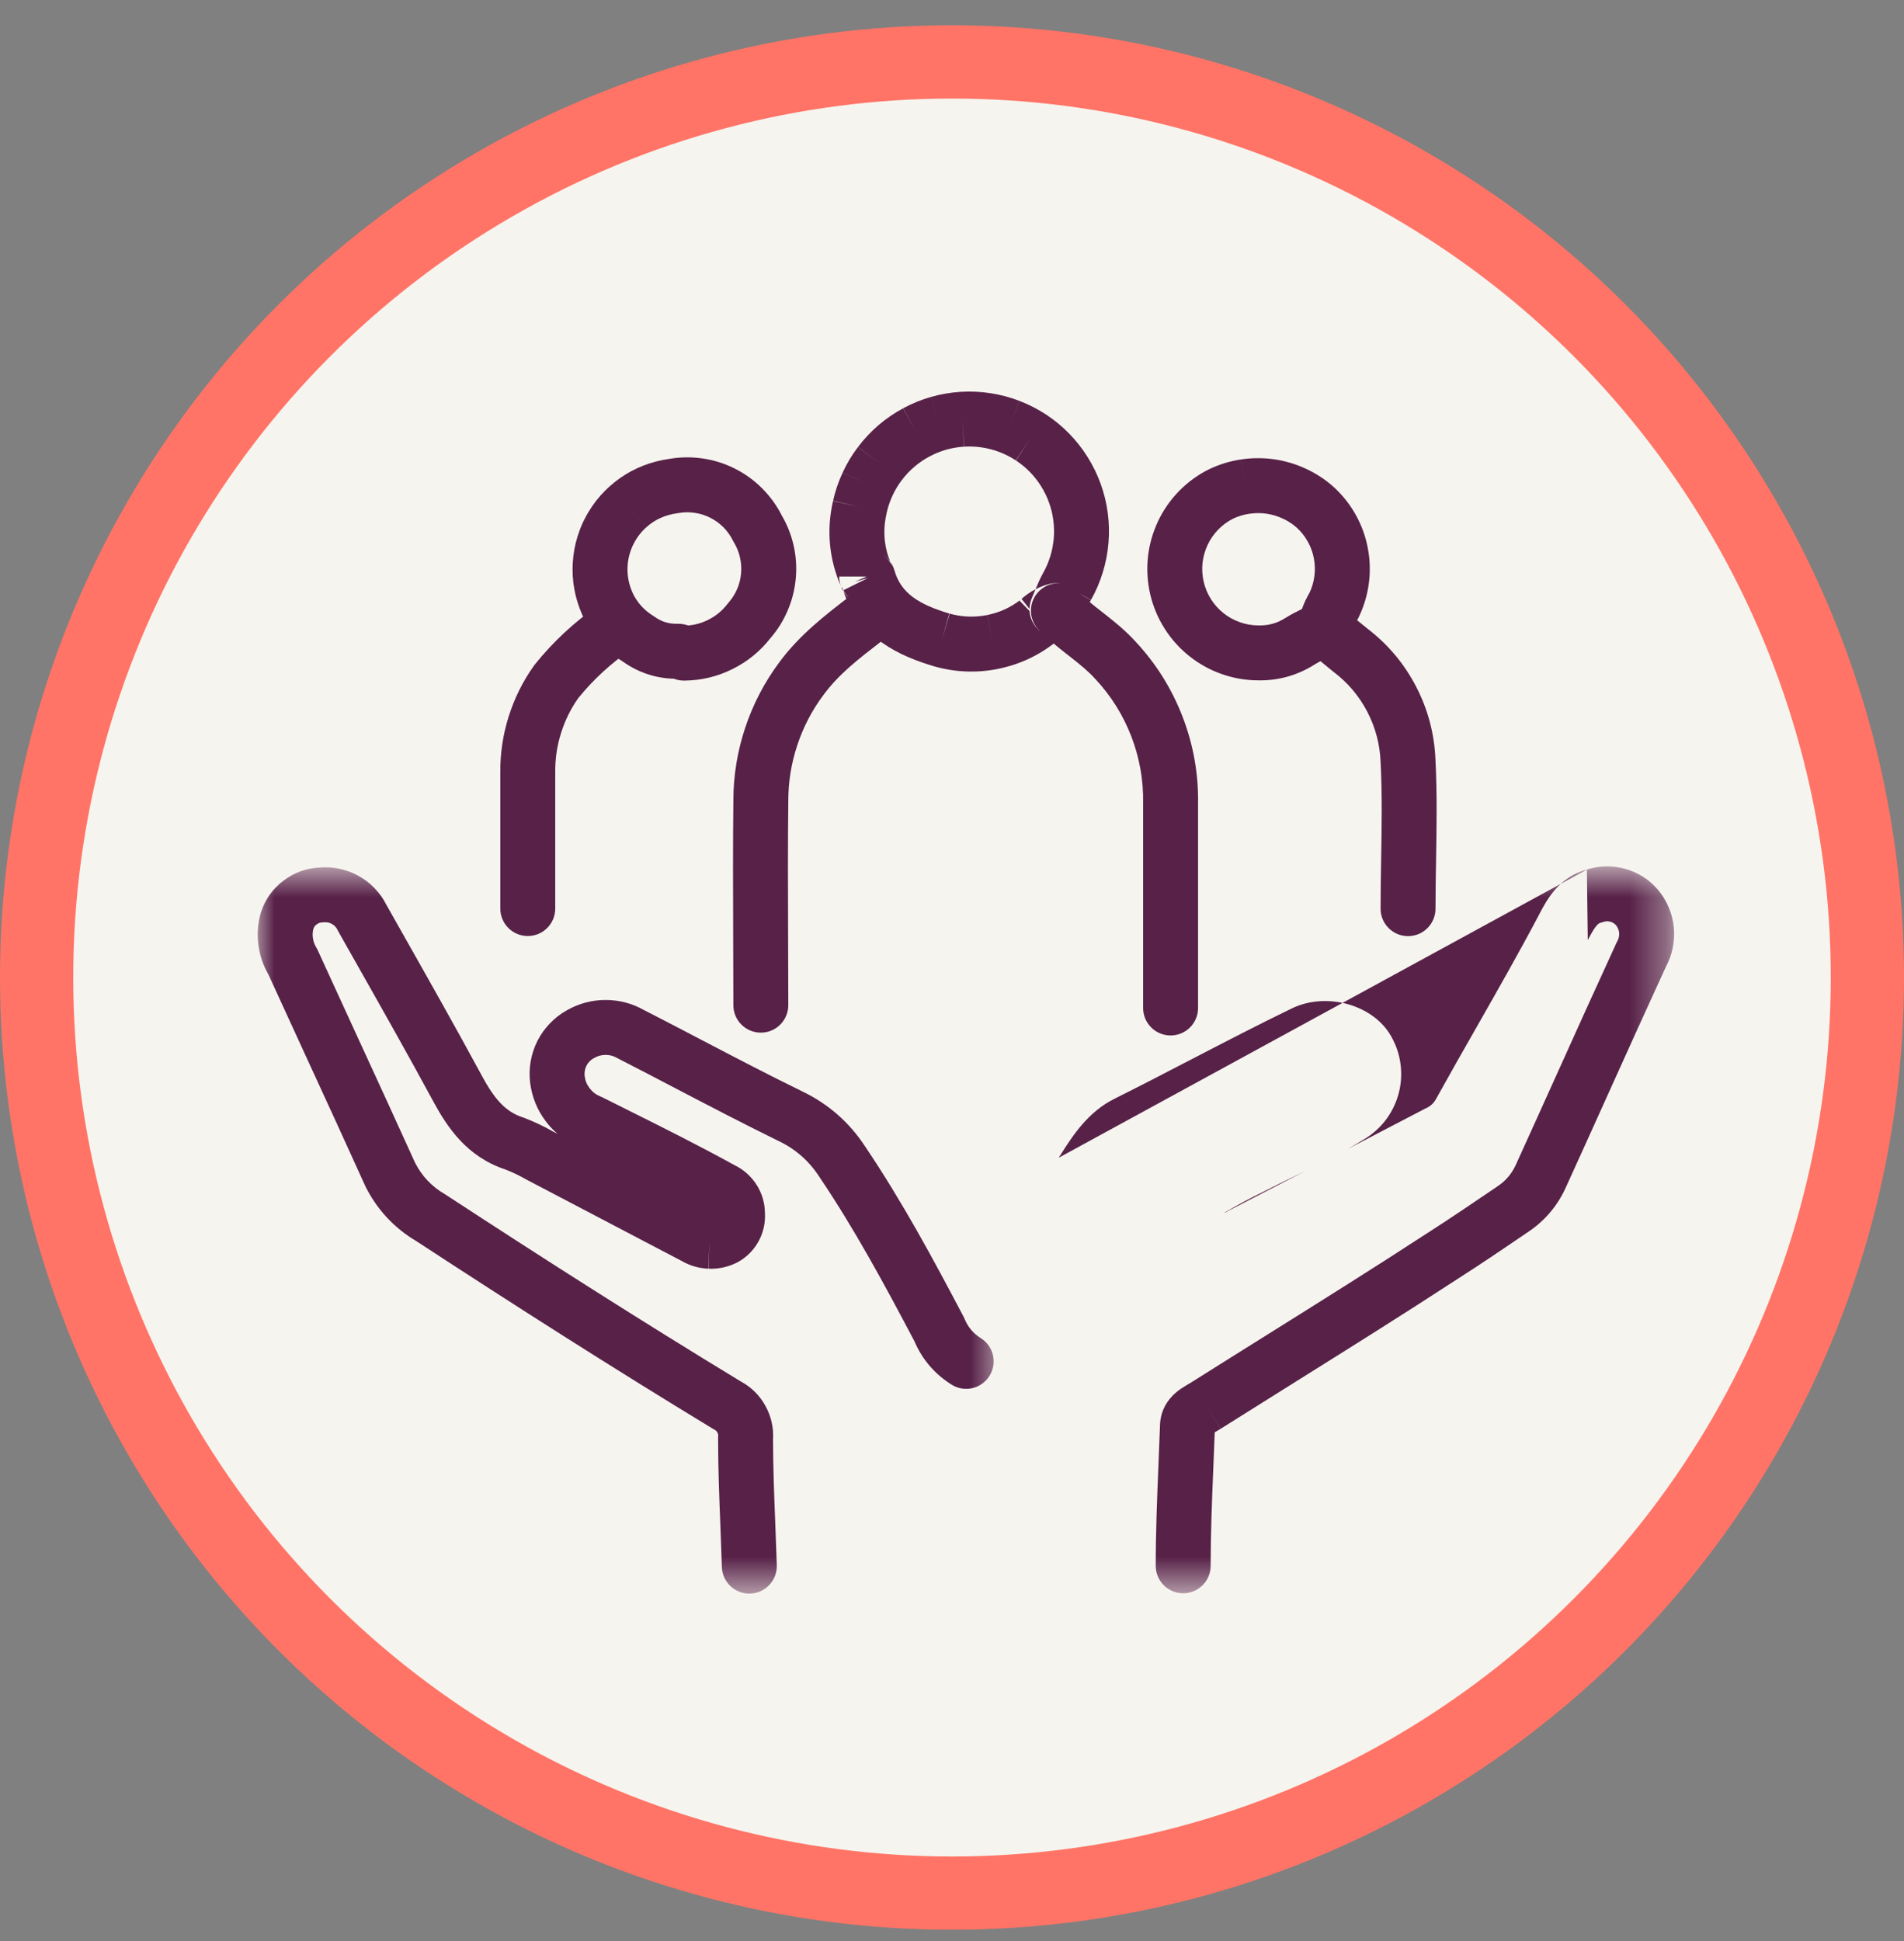 <?xml version="1.0" encoding="UTF-8"?>
<svg xmlns="http://www.w3.org/2000/svg" width="52" height="53" viewBox="0 0 52 53" fill="none">
  <rect x="0" y="0" width="52" height="53" fill="#808080" stroke="none"/>
  <circle cx="26" cy="26.691" r="25" fill="#F6F4EF" stroke="#FF7466" stroke-width="2"></circle>
  <mask id="mask0_1339_54780" style="mask-type:luminance" maskUnits="userSpaceOnUse" x="7" y="23" width="21" height="21">
    <path d="M7 23.686H27.36V43.441H7V23.686Z" fill="white"></path>
  </mask>
  <g mask="url(#mask0_1339_54780)">
    <path fill-rule="evenodd" clip-rule="evenodd" d="M8.71 23.689C8.887 23.673 9.069 23.68 9.254 23.717L9.256 23.718L9.256 23.718C9.442 23.756 9.619 23.821 9.785 23.912L9.788 23.914L9.788 23.914C9.952 24.004 10.104 24.119 10.238 24.26L10.238 24.261C10.36 24.389 10.468 24.537 10.552 24.706C10.718 25.001 10.885 25.296 11.053 25.592C11.753 26.829 12.461 28.082 13.15 29.355L13.15 29.356C13.495 29.994 13.793 30.352 14.28 30.51C14.291 30.514 14.302 30.518 14.313 30.522C14.588 30.627 14.852 30.752 15.104 30.896L15.226 30.959C15.111 30.861 15.006 30.749 14.912 30.625L15.351 30.29L14.912 30.625C14.673 30.311 14.525 29.951 14.478 29.557C14.454 29.359 14.461 29.163 14.495 28.972L14.495 28.97C14.529 28.783 14.589 28.597 14.679 28.419L14.682 28.413L14.682 28.413C14.771 28.242 14.882 28.084 15.019 27.943C15.153 27.802 15.307 27.683 15.479 27.587C15.806 27.4 16.163 27.304 16.541 27.304C16.913 27.304 17.266 27.398 17.589 27.58C18.131 27.857 18.663 28.135 19.191 28.411C20.094 28.883 20.987 29.349 21.904 29.797C22.62 30.139 23.2 30.648 23.633 31.312C24.647 32.818 25.495 34.393 26.314 35.949C26.325 35.97 26.335 35.992 26.344 36.013C26.437 36.238 26.578 36.406 26.786 36.537C27.137 36.757 27.243 37.219 27.023 37.57C26.803 37.921 26.34 38.028 25.989 37.807C25.529 37.519 25.185 37.119 24.972 36.619C24.157 35.073 23.345 33.57 22.385 32.145L22.378 32.135L22.378 32.134C22.095 31.698 21.725 31.373 21.256 31.15L21.249 31.147L21.249 31.147C20.317 30.691 19.386 30.205 18.466 29.725C17.937 29.448 17.412 29.174 16.891 28.908C16.88 28.902 16.868 28.896 16.857 28.89C16.756 28.831 16.655 28.804 16.541 28.804C16.425 28.804 16.324 28.831 16.224 28.89L16.209 28.898C16.17 28.919 16.135 28.946 16.102 28.981L16.098 28.985L16.098 28.985C16.067 29.017 16.04 29.054 16.016 29.1C15.996 29.14 15.981 29.184 15.972 29.235C15.963 29.286 15.962 29.332 15.967 29.376L15.967 29.378C15.982 29.504 16.026 29.613 16.105 29.716C16.182 29.817 16.275 29.888 16.394 29.937C16.413 29.944 16.431 29.952 16.449 29.961C16.673 30.074 16.899 30.186 17.125 30.299C18.1 30.785 19.091 31.28 20.06 31.814C20.304 31.933 20.509 32.111 20.66 32.346C20.809 32.579 20.888 32.842 20.891 33.118C20.906 33.381 20.852 33.64 20.724 33.88C20.591 34.13 20.395 34.328 20.149 34.463C20.139 34.468 20.129 34.474 20.119 34.478C19.881 34.596 19.62 34.654 19.347 34.642C19.084 34.631 18.836 34.558 18.613 34.428L14.396 32.218C14.388 32.214 14.38 32.209 14.372 32.205C14.185 32.098 13.994 32.006 13.796 31.93C12.748 31.581 12.216 30.782 11.831 30.069M19.347 34.642C19.346 34.642 19.345 34.642 19.343 34.642L19.378 33.892L19.35 34.642C19.349 34.642 19.348 34.642 19.347 34.642ZM8.71 23.689C8.355 23.708 8.027 23.83 7.745 24.044C7.45 24.264 7.243 24.557 7.13 24.903C7.127 24.912 7.124 24.921 7.121 24.93C7.039 25.218 7.018 25.514 7.059 25.811C7.096 26.094 7.188 26.361 7.329 26.605C7.688 27.39 8.047 28.171 8.405 28.95C8.931 30.093 9.456 31.233 9.975 32.382C9.98 32.392 9.984 32.402 9.989 32.412C10.306 33.036 10.77 33.534 11.374 33.891C14.044 35.636 16.737 37.354 19.471 39.013C19.485 39.022 19.5 39.03 19.516 39.038C19.552 39.057 19.571 39.077 19.589 39.109L19.589 39.109L19.591 39.113C19.612 39.15 19.618 39.178 19.615 39.216C19.613 39.235 19.612 39.255 19.612 39.275C19.612 40.085 19.644 40.902 19.676 41.708C19.69 42.07 19.704 42.43 19.715 42.787C19.728 43.201 20.074 43.526 20.488 43.513C20.902 43.5 21.227 43.154 21.215 42.74C21.203 42.357 21.188 41.983 21.174 41.613C21.143 40.832 21.113 40.072 21.112 39.3C21.132 38.976 21.059 38.666 20.903 38.385C20.745 38.098 20.515 37.872 20.23 37.719C17.516 36.072 14.839 34.364 12.18 32.626C12.169 32.619 12.158 32.612 12.148 32.606C11.791 32.397 11.524 32.116 11.335 31.747C10.817 30.602 10.29 29.457 9.764 28.314C9.4 27.523 9.037 26.733 8.677 25.945C8.665 25.917 8.65 25.89 8.634 25.864C8.587 25.786 8.558 25.705 8.546 25.614L8.546 25.614L8.545 25.609C8.533 25.522 8.538 25.44 8.56 25.357C8.578 25.307 8.603 25.274 8.644 25.244L8.644 25.244L8.649 25.24C8.697 25.204 8.739 25.189 8.793 25.187C8.81 25.186 8.827 25.185 8.843 25.183C8.887 25.179 8.923 25.181 8.956 25.188C8.993 25.195 9.028 25.208 9.063 25.227C9.099 25.247 9.127 25.269 9.151 25.294L9.695 24.777L9.151 25.294C9.18 25.324 9.199 25.354 9.213 25.381C9.22 25.396 9.227 25.411 9.235 25.425C9.407 25.729 9.578 26.032 9.75 26.336C10.449 27.572 11.149 28.809 11.831 30.069" fill="#572148"></path>
  </g>
  <mask id="mask1_1339_54780" style="mask-type:luminance" maskUnits="userSpaceOnUse" x="25" y="23" width="21" height="21">
    <path d="M25.634 23.686H45.649V43.441H25.634V23.686Z" fill="white"></path>
  </mask>
  <g mask="url(#mask1_1339_54780)">
    <path fill-rule="evenodd" clip-rule="evenodd" d="M43.339 23.744C43.677 23.634 44.026 23.627 44.368 23.719L44.173 24.443L44.368 23.719C44.721 23.814 45.028 24.004 45.27 24.283L45.277 24.29L45.277 24.29C45.4 24.436 45.498 24.597 45.572 24.77C45.65 24.951 45.694 25.134 45.713 25.316L45.714 25.325L45.714 25.325C45.732 25.516 45.72 25.703 45.683 25.885L45.683 25.886C45.647 26.061 45.587 26.231 45.5 26.392C44.961 27.564 44.432 28.736 43.902 29.91C43.522 30.752 43.141 31.596 42.755 32.443L42.753 32.447C42.523 32.944 42.174 33.349 41.717 33.649C41.081 34.083 40.445 34.514 39.777 34.941C38.337 35.88 36.886 36.789 35.44 37.693C34.737 38.133 34.036 38.572 33.338 39.012L32.938 38.378L33.34 39.011C33.301 39.036 33.263 39.059 33.232 39.076C33.222 39.082 33.214 39.087 33.205 39.092C33.194 39.099 33.184 39.105 33.175 39.11C33.163 39.444 33.149 39.774 33.136 40.102C33.099 40.994 33.064 41.868 33.064 42.754C33.064 43.168 32.728 43.504 32.314 43.504C31.899 43.504 31.564 43.168 31.564 42.754C31.564 41.836 31.601 40.913 31.638 40.008C31.653 39.648 31.668 39.291 31.68 38.939C31.685 38.509 31.897 38.21 32.116 38.023C32.215 37.939 32.314 37.877 32.383 37.836C32.426 37.81 32.452 37.795 32.472 37.783C32.495 37.77 32.511 37.761 32.536 37.745L32.537 37.744C33.247 37.296 33.955 36.853 34.66 36.412C36.1 35.511 37.531 34.615 38.961 33.683L38.966 33.68L38.966 33.68C39.616 33.263 40.24 32.841 40.878 32.406L40.89 32.398C41.114 32.251 41.278 32.062 41.392 31.819C41.772 30.985 42.151 30.145 42.531 29.303C43.067 28.114 43.605 26.923 44.148 25.742C44.156 25.724 44.165 25.706 44.175 25.689C44.193 25.657 44.206 25.623 44.213 25.586C44.222 25.543 44.224 25.506 44.221 25.469C44.216 25.425 44.206 25.391 44.193 25.361L44.191 25.357L44.191 25.357C44.176 25.322 44.158 25.291 44.135 25.263C44.092 25.215 44.044 25.185 43.978 25.167C43.911 25.149 43.856 25.151 43.793 25.173C43.768 25.182 43.743 25.189 43.717 25.195C43.686 25.202 43.653 25.216 43.597 25.282C43.527 25.366 43.465 25.478 43.364 25.668M28.914 31.612C28.94 31.572 28.968 31.529 28.996 31.484C29.287 31.026 29.713 30.356 30.448 29.996C31.125 29.659 31.821 29.297 32.523 28.933C33.444 28.456 34.375 27.973 35.288 27.531L35.291 27.53C35.786 27.293 36.351 27.287 36.825 27.423C37.29 27.556 37.786 27.862 38.041 28.385C38.161 28.618 38.233 28.868 38.258 29.127C38.283 29.388 38.26 29.649 38.186 29.904L38.184 29.91L38.184 29.91C38.11 30.16 37.992 30.392 37.83 30.601L37.827 30.605C37.667 30.808 37.474 30.978 37.251 31.11C37.105 31.201 36.956 31.289 36.804 31.374C37.513 31.006 38.222 30.637 38.93 30.267C38.939 30.263 38.949 30.258 38.958 30.254C39.069 30.201 39.147 30.13 39.21 30.023C39.575 29.364 39.941 28.723 40.304 28.086C40.893 27.052 41.476 26.03 42.038 24.966L42.039 24.965C42.047 24.949 42.056 24.932 42.065 24.914C42.228 24.603 42.574 23.941 43.339 23.744M35.65 31.973C35.551 32.022 35.453 32.069 35.356 32.117C35.068 32.257 34.79 32.393 34.533 32.526C34.526 32.53 34.519 32.534 34.512 32.537C34.144 32.714 33.785 32.908 33.432 33.118C33.458 33.112 33.481 33.102 33.507 33.086C33.527 33.073 33.548 33.06 33.57 33.049C34.263 32.691 34.957 32.333 35.65 31.973Z" fill="#572148"></path>
  </g>
  <path fill-rule="evenodd" clip-rule="evenodd" d="M33.901 12.544C34.197 12.5 34.498 12.498 34.797 12.541L34.801 12.541L34.801 12.541C35.096 12.585 35.382 12.668 35.659 12.796C35.935 12.923 36.187 13.087 36.413 13.287L36.422 13.295L36.422 13.295C36.664 13.516 36.867 13.771 37.028 14.06C37.188 14.347 37.3 14.655 37.359 14.982C37.42 15.305 37.427 15.633 37.38 15.959C37.334 16.283 37.237 16.596 37.088 16.892C37.081 16.907 37.073 16.921 37.064 16.935C37.16 17.014 37.253 17.091 37.349 17.167C37.908 17.595 38.351 18.124 38.675 18.747L38.676 18.749L38.676 18.749C39 19.375 39.176 20.043 39.204 20.747C39.251 21.663 39.235 22.605 39.22 23.515C39.212 23.957 39.205 24.391 39.205 24.811C39.205 25.225 38.869 25.561 38.455 25.561C38.041 25.561 37.705 25.225 37.705 24.811C37.705 24.335 37.713 23.874 37.721 23.419C37.736 22.539 37.75 21.687 37.706 20.819L37.705 20.809L37.705 20.809C37.687 20.324 37.567 19.87 37.344 19.438C37.12 19.008 36.819 18.649 36.433 18.355L36.419 18.345C36.302 18.251 36.182 18.152 36.063 18.053C36.011 18.081 35.965 18.106 35.922 18.132C35.45 18.436 34.923 18.587 34.362 18.577C34.023 18.576 33.689 18.519 33.368 18.405C33.045 18.293 32.749 18.129 32.481 17.915C32.213 17.702 31.987 17.449 31.806 17.163C31.62 16.87 31.491 16.556 31.414 16.229L31.413 16.224L31.413 16.224C31.337 15.893 31.315 15.556 31.351 15.215L31.351 15.211L31.351 15.211C31.388 14.873 31.479 14.549 31.623 14.241L31.625 14.236L31.625 14.236C31.771 13.927 31.965 13.65 32.203 13.406L32.205 13.404L32.205 13.404C32.444 13.161 32.718 12.962 33.026 12.81L33.037 12.805L33.037 12.805C33.314 12.674 33.602 12.588 33.901 12.544ZM33.901 12.544L34.011 13.286L33.9 12.544C33.9 12.544 33.901 12.544 33.901 12.544ZM35.759 16.195C35.677 16.334 35.61 16.479 35.558 16.628C35.54 16.637 35.522 16.646 35.502 16.656C35.392 16.711 35.263 16.777 35.132 16.857L35.114 16.868C34.889 17.014 34.651 17.082 34.384 17.077L34.369 17.077C34.197 17.077 34.03 17.049 33.868 16.991L33.868 16.991L33.864 16.989C33.7 16.933 33.552 16.851 33.417 16.743L33.417 16.743L33.414 16.741C33.279 16.634 33.166 16.507 33.072 16.36L33.072 16.359C32.981 16.215 32.915 16.058 32.874 15.886C32.835 15.714 32.824 15.546 32.842 15.373C32.861 15.2 32.908 15.035 32.982 14.876C33.056 14.719 33.153 14.58 33.275 14.456C33.395 14.333 33.531 14.235 33.685 14.158C33.822 14.094 33.965 14.051 34.12 14.028L34.121 14.028C34.277 14.005 34.431 14.004 34.583 14.025C34.743 14.049 34.889 14.092 35.029 14.158L35.029 14.158L35.033 14.159C35.172 14.223 35.299 14.305 35.416 14.408C35.538 14.52 35.637 14.646 35.716 14.788L35.716 14.788L35.718 14.791C35.799 14.937 35.854 15.089 35.884 15.252L35.884 15.252L35.885 15.256C35.915 15.42 35.919 15.582 35.895 15.746C35.873 15.904 35.828 16.053 35.759 16.195Z" fill="#572148"></path>
  <path fill-rule="evenodd" clip-rule="evenodd" d="M26.234 10.699C26.506 10.682 26.778 10.694 27.051 10.736C27.318 10.777 27.583 10.846 27.841 10.946L27.571 11.646L27.839 10.945C28.096 11.043 28.339 11.169 28.565 11.316L28.57 11.319C28.796 11.468 29.007 11.641 29.2 11.839C29.39 12.034 29.56 12.249 29.705 12.482C29.85 12.713 29.969 12.958 30.062 13.216C30.156 13.476 30.22 13.742 30.255 14.013C30.29 14.283 30.297 14.556 30.273 14.83C30.25 15.103 30.198 15.371 30.117 15.632C30.037 15.893 29.93 16.146 29.792 16.387L29.372 16.148C29.459 16.236 29.524 16.346 29.56 16.472C29.604 16.631 29.594 16.791 29.541 16.934C29.517 16.996 29.486 17.055 29.448 17.109C29.34 17.241 29.192 17.33 29.03 17.366C28.953 17.384 28.874 17.389 28.794 17.381C28.765 17.378 28.736 17.374 28.707 17.367C28.658 17.357 28.61 17.341 28.562 17.32C28.299 17.203 28.136 16.953 28.118 16.684L27.846 16.403C27.856 16.393 27.867 16.383 27.877 16.373C27.885 16.367 27.893 16.361 27.901 16.355L28.117 16.626C28.118 16.527 28.139 16.426 28.181 16.33C28.194 16.301 28.212 16.258 28.233 16.205C28.247 16.17 28.263 16.131 28.281 16.09C28.393 16.032 28.512 15.985 28.636 15.951C28.763 15.915 28.892 15.915 29.012 15.944C29.014 15.944 29.015 15.945 29.017 15.945C29.149 15.978 29.27 16.046 29.366 16.142L29.795 16.381C29.743 16.475 29.715 16.546 29.674 16.648C29.644 16.722 29.608 16.812 29.552 16.939C29.524 17.002 29.489 17.058 29.448 17.109C29.352 17.244 29.21 17.348 29.038 17.396C28.978 17.413 28.932 17.439 28.89 17.48C28.873 17.497 28.855 17.513 28.835 17.528C28.37 17.899 27.842 18.145 27.259 18.263L27.257 18.264C26.674 18.38 26.093 18.358 25.52 18.196L25.51 18.193C24.598 17.923 23.481 17.436 23.037 16.15C23.066 16.196 23.094 16.23 23.115 16.253C23.174 16.319 23.234 16.362 23.246 16.37C23.247 16.371 23.247 16.371 23.248 16.371C23.25 16.373 23.267 16.385 23.258 16.379C23.257 16.378 23.245 16.37 23.232 16.359C23.218 16.348 23.19 16.325 23.158 16.292C23.128 16.259 23.078 16.201 23.036 16.116L23.707 15.781L23.347 15.884L23.668 15.741H22.918C22.918 15.844 22.938 15.934 22.966 16.009C22.641 15.261 22.568 14.476 22.751 13.678C22.751 13.679 22.751 13.68 22.75 13.681L23.483 13.843L22.752 13.674C22.752 13.675 22.752 13.676 22.751 13.678C22.81 13.411 22.898 13.153 23.013 12.905L23.693 13.22L23.012 12.907C23.126 12.658 23.267 12.422 23.434 12.204C23.433 12.204 23.433 12.204 23.433 12.205L24.032 12.656L23.435 12.202C23.434 12.203 23.434 12.203 23.434 12.204C23.599 11.985 23.787 11.786 23.994 11.608C24.201 11.431 24.426 11.277 24.668 11.147C24.668 11.147 24.667 11.147 24.666 11.148L25.024 11.807L24.67 11.146C24.669 11.146 24.669 11.146 24.668 11.147C24.91 11.016 25.163 10.913 25.427 10.838L25.633 11.559L25.426 10.838C25.692 10.762 25.96 10.717 26.23 10.699L26.234 10.699ZM23.001 16.039C23.012 16.077 23.024 16.114 23.037 16.15C23.012 16.111 22.987 16.064 22.966 16.009C22.972 16.021 22.977 16.034 22.983 16.047L23.001 16.039ZM27.745 12.572C27.885 12.665 28.012 12.77 28.126 12.886C28.243 13.006 28.346 13.137 28.432 13.275L28.433 13.277C28.522 13.419 28.594 13.567 28.65 13.723L28.651 13.727C28.707 13.882 28.746 14.041 28.767 14.206C28.789 14.373 28.793 14.537 28.779 14.702C28.764 14.869 28.733 15.032 28.684 15.191C28.634 15.351 28.57 15.503 28.489 15.644L28.486 15.65C28.412 15.782 28.339 15.95 28.281 16.09C28.135 16.165 28 16.26 27.877 16.373C27.605 16.585 27.303 16.724 26.963 16.793C26.612 16.862 26.273 16.849 25.932 16.754C25.094 16.504 24.607 16.2 24.428 15.575C24.415 15.53 24.398 15.487 24.378 15.446C24.356 15.403 24.333 15.366 24.311 15.336C24.14 14.905 24.108 14.471 24.214 14.011L24.215 14.004C24.251 13.843 24.303 13.687 24.374 13.535L24.375 13.533C24.444 13.383 24.528 13.242 24.628 13.111L24.631 13.108C24.73 12.976 24.843 12.856 24.969 12.748C25.096 12.639 25.232 12.546 25.377 12.469L25.381 12.467C25.526 12.388 25.678 12.326 25.838 12.28L25.84 12.28C25.997 12.235 26.159 12.207 26.328 12.196C26.495 12.186 26.659 12.193 26.822 12.218C26.988 12.244 27.148 12.286 27.302 12.345L27.304 12.346C27.455 12.404 27.603 12.48 27.745 12.572ZM27.745 12.572C27.744 12.571 27.743 12.571 27.742 12.57L28.156 11.945L27.748 12.574C27.747 12.573 27.746 12.572 27.745 12.572ZM26.328 12.196C26.329 12.196 26.33 12.196 26.331 12.196L26.28 11.447L26.326 12.196C26.327 12.196 26.327 12.196 26.328 12.196ZM24.401 15.582C24.391 15.539 24.378 15.496 24.361 15.454C24.358 15.447 24.355 15.441 24.352 15.434C24.338 15.402 24.324 15.369 24.311 15.336C24.287 15.304 24.265 15.279 24.248 15.261C24.213 15.224 24.182 15.198 24.164 15.184C24.146 15.169 24.13 15.158 24.125 15.154L24.122 15.152C24.119 15.151 24.118 15.15 24.119 15.15L24.121 15.152L24.122 15.152C24.125 15.155 24.138 15.164 24.155 15.178C24.171 15.191 24.2 15.216 24.231 15.251C24.26 15.283 24.31 15.346 24.351 15.435C24.354 15.441 24.358 15.447 24.361 15.454C24.377 15.492 24.39 15.535 24.401 15.582ZM24.418 15.741C24.418 15.697 24.414 15.654 24.406 15.611C24.413 15.652 24.418 15.695 24.418 15.741ZM25.932 16.754C25.93 16.753 25.929 16.753 25.927 16.752L25.723 17.474L25.937 16.755C25.935 16.755 25.933 16.754 25.932 16.754ZM26.963 16.793C26.962 16.793 26.962 16.793 26.962 16.793L27.11 17.528L26.964 16.792C26.964 16.793 26.963 16.793 26.963 16.793Z" fill="#572148"></path>
  <path fill-rule="evenodd" clip-rule="evenodd" d="M18.261 12.533C18.567 12.478 18.872 12.474 19.175 12.516C19.488 12.56 19.787 12.653 20.069 12.795C20.35 12.937 20.602 13.119 20.823 13.343C21.037 13.559 21.215 13.805 21.352 14.076C21.5 14.33 21.608 14.603 21.674 14.892L20.942 15.057L21.674 14.892C21.741 15.189 21.761 15.49 21.734 15.794L21.733 15.794C21.706 16.099 21.631 16.393 21.511 16.672L20.822 16.377L21.511 16.672C21.396 16.943 21.241 17.194 21.044 17.421C20.765 17.779 20.419 18.063 20.01 18.266C19.595 18.474 19.151 18.58 18.686 18.584C18.586 18.585 18.491 18.566 18.404 18.532C17.905 18.519 17.439 18.365 17.026 18.075C16.583 17.797 16.235 17.422 15.988 16.964L15.981 16.952L15.981 16.952C15.926 16.845 15.877 16.734 15.835 16.624L15.833 16.62L15.833 16.62C15.79 16.506 15.756 16.392 15.727 16.281L15.724 16.27L15.724 16.27C15.696 16.152 15.675 16.035 15.66 15.921L15.659 15.912L15.659 15.912C15.644 15.791 15.637 15.67 15.637 15.548C15.637 15.427 15.644 15.306 15.659 15.186C15.673 15.065 15.694 14.945 15.723 14.827L15.726 14.816L15.726 14.816C15.754 14.706 15.788 14.595 15.83 14.482C15.873 14.363 15.924 14.25 15.981 14.143C16.038 14.031 16.101 13.928 16.166 13.833L16.167 13.83L16.167 13.83C16.236 13.729 16.309 13.636 16.388 13.545L16.392 13.539L16.392 13.539C16.474 13.447 16.559 13.362 16.646 13.283L16.647 13.283L16.647 13.283C16.737 13.202 16.833 13.126 16.929 13.057L16.935 13.053L16.935 13.053C17.037 12.982 17.138 12.921 17.236 12.867L17.245 12.863L17.245 12.863C17.355 12.804 17.465 12.754 17.576 12.711L17.581 12.709L17.581 12.709C17.691 12.668 17.805 12.63 17.923 12.6L17.923 12.6C18.033 12.572 18.145 12.549 18.261 12.533ZM18.802 17.078C18.99 17.061 19.168 17.011 19.34 16.925L19.341 16.924C19.552 16.819 19.726 16.675 19.87 16.488C19.88 16.474 19.891 16.461 19.902 16.449C19.997 16.34 20.074 16.218 20.133 16.081C20.191 15.946 20.226 15.806 20.239 15.66C20.253 15.511 20.243 15.367 20.21 15.222C20.178 15.08 20.125 14.946 20.049 14.819C20.038 14.801 20.028 14.783 20.019 14.765C19.953 14.63 19.866 14.508 19.759 14.399L20.283 13.879L19.759 14.399C19.651 14.291 19.531 14.204 19.394 14.135C19.259 14.067 19.118 14.023 18.967 14.002C18.813 13.98 18.664 13.983 18.518 14.011C18.505 14.013 18.491 14.016 18.478 14.017C18.417 14.025 18.358 14.037 18.297 14.053M18.802 17.078C18.761 17.066 18.719 17.055 18.675 17.046C18.619 17.035 18.562 17.03 18.505 17.032C18.271 17.039 18.07 16.978 17.879 16.841C17.864 16.83 17.849 16.82 17.834 16.811C17.611 16.674 17.439 16.492 17.311 16.257C17.284 16.204 17.259 16.148 17.237 16.091C17.216 16.035 17.198 15.976 17.181 15.912C17.168 15.855 17.156 15.795 17.148 15.729C17.141 15.671 17.137 15.61 17.137 15.548C17.137 15.486 17.141 15.424 17.148 15.363L17.148 15.362C17.155 15.302 17.166 15.243 17.18 15.185C17.196 15.12 17.215 15.06 17.236 15.004L17.236 15.004L17.24 14.994C17.258 14.945 17.28 14.895 17.308 14.843L17.315 14.829C17.34 14.78 17.37 14.729 17.406 14.676C17.441 14.625 17.478 14.577 17.52 14.529C17.559 14.485 17.602 14.441 17.651 14.397L17.149 13.84L17.651 14.398C17.695 14.358 17.744 14.318 17.794 14.283C17.841 14.25 17.894 14.218 17.955 14.184C18.005 14.158 18.059 14.133 18.118 14.11C18.178 14.087 18.238 14.068 18.297 14.053" fill="#572148"></path>
  <path fill-rule="evenodd" clip-rule="evenodd" d="M24.616 16.128C24.873 16.453 24.818 16.925 24.493 17.182C24.34 17.303 24.193 17.417 24.05 17.527C23.43 18.006 22.906 18.41 22.494 18.97L22.49 18.975L22.49 18.975C22.179 19.391 21.941 19.846 21.776 20.342C21.611 20.838 21.529 21.344 21.529 21.864V21.873L21.529 21.873C21.515 23.109 21.52 24.339 21.524 25.575C21.527 26.197 21.529 26.82 21.529 27.446C21.529 27.861 21.193 28.196 20.779 28.196C20.365 28.196 20.029 27.861 20.029 27.446C20.029 26.832 20.027 26.214 20.024 25.596C20.02 24.354 20.015 23.106 20.029 21.86C20.029 21.179 20.138 20.515 20.353 19.869C20.568 19.222 20.88 18.624 21.288 18.078C21.837 17.333 22.562 16.776 23.191 16.294C23.319 16.195 23.444 16.099 23.562 16.006C23.887 15.749 24.359 15.804 24.616 16.128Z" fill="#572148"></path>
  <path fill-rule="evenodd" clip-rule="evenodd" d="M28.383 16.136C28.68 15.847 29.155 15.854 29.444 16.151C29.633 16.345 29.849 16.515 30.115 16.723C30.127 16.732 30.139 16.742 30.151 16.751C30.417 16.96 30.732 17.209 31.012 17.518C31.572 18.118 32.001 18.802 32.296 19.567C32.592 20.333 32.733 21.13 32.72 21.95V27.523C32.72 27.938 32.384 28.273 31.97 28.273C31.556 28.273 31.22 27.938 31.22 27.523V21.931C31.23 21.301 31.123 20.695 30.897 20.107C30.67 19.52 30.343 18.998 29.912 18.537L29.904 18.529C29.719 18.325 29.498 18.146 29.225 17.931C29.207 17.917 29.188 17.902 29.169 17.888C28.922 17.694 28.631 17.466 28.368 17.196C28.079 16.899 28.086 16.425 28.383 16.136Z" fill="#572148"></path>
  <path fill-rule="evenodd" clip-rule="evenodd" d="M17.401 16.71C17.636 17.051 17.55 17.518 17.209 17.753C16.672 18.123 16.201 18.559 15.791 19.064C15.586 19.356 15.431 19.671 15.323 20.013C15.213 20.361 15.161 20.717 15.164 21.081L15.164 21.088L15.164 24.808C15.164 25.223 14.828 25.558 14.414 25.558C14 25.558 13.664 25.223 13.664 24.808V21.091C13.659 20.57 13.736 20.059 13.893 19.562C14.049 19.067 14.278 18.603 14.582 18.177C14.591 18.165 14.599 18.153 14.608 18.142C15.113 17.515 15.696 16.974 16.358 16.518C16.699 16.283 17.166 16.369 17.401 16.71Z" fill="#572148"></path>
</svg>

